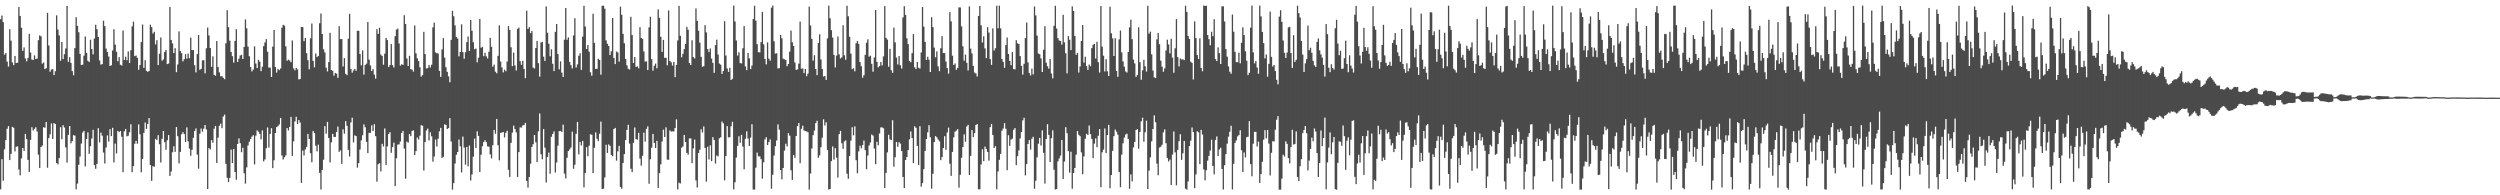 <?xml version="1.0" encoding="UTF-8"?>
<svg xmlns="http://www.w3.org/2000/svg" width="1920" height="150">
  <path d="M0 14.736h1v130.732H0zM1 11.948h1v110.303H1zM2 16.995h1v121.793H2zM3 42.001h1v72.685H3zM4 40.746h1v66.851H4zM5 47.318h1v51.616H5zM6 51.078h1v45.790H6zM7 22.425h1v100.553H7zM8 31.227h1v86.956H8zM9 47.939h1v49.484H9zM10 49.998h1v48.086H10zM11 42.942h1v73.343H11zM12 48.322h1v64.398H12zM13 48.182h1v64.212H13zM14 5.348h1v124.818H14zM15 12.236h1v122.414H15zM16 21.297h1v100.376H16zM17 39.062h1v74.598H17zM18 36.393h1v79.525H18zM19 44.845h1v58.038H19zM20 47.098h1v59.726H20zM21 44.481h1v78.280H21zM22 26.035h1v106.017H22zM23 40.325h1v67.114H23zM24 45.719h1v51.997H24zM25 46.058h1v54.135H25zM26 42.545h1v56.447H26zM27 45.287h1v52.430H27zM28 44.953h1v56.029H28zM29 30.885h1v87.904H29zM30 27.199h1v101.861H30zM31 27.844h1v85.115H31zM32 48.865h1v62.924H32zM33 47.990h1v49.761H33zM34 53.057h1v45.032H34zM35 52.377h1v41.307H35zM36 9.896h1v118.919H36zM37 34.916h1v71.190H37zM38 55.067h1v48.110H38zM39 53.382h1v41.409H39zM40 53.090h1v53.589H40zM41 57.666h1v36.887H41zM42 54.680h1v40.617H42zM43 11.800h1v113.424H43zM44 22.714h1v103.530H44zM45 27.191h1v94.251H45zM46 46.626h1v51.073H46zM47 32.258h1v74.721H47zM48 45.374h1v50.782H48zM49 41.627h1v56.322H49zM50 37.199h1v75.959H50zM51 4.633h1v120.224H51zM52 47.446h1v56.151H52zM53 44.003h1v52.821H53zM54 48.291h1v61.812H54zM55 54.617h1v53.735H55zM56 57.786h1v46.029H56zM57 36.976h1v67.157H57zM58 13.191h1v132.213H58zM59 19.871h1v121.114H59zM60 24.795h1v101.780H60zM61 41.439h1v78.754H61zM62 49.920h1v60.300H62zM63 49.683h1v52.094H63zM64 42.755h1v57.739H64zM65 27.987h1v99.830H65zM66 40.582h1v66.145H66zM67 46.625h1v55.047H67zM68 47.583h1v70.583H68zM69 30.514h1v81.784H69zM70 37.635h1v68.751H70zM71 41.777h1v57.901H71zM72 29.588h1v97.231H72zM73 18.979h1v110.671H73zM74 22.429h1v103.458H74zM75 28.429h1v70.043H75zM76 46.410h1v62.953H76zM77 49.613h1v52.277H77zM78 49.262h1v54.926H78zM79 15.860h1v101.265H79zM80 20.002h1v105.582H80zM81 37.333h1v75.910H81zM82 39.986h1v63.988H82zM83 43.393h1v65.334H83zM84 50.673h1v48.529H84zM85 50.075h1v54.442H85zM86 38.778h1v59.389H86zM87 22.458h1v102.283H87zM88 34.303h1v75.977H88zM89 39.711h1v78.163H89zM90 47.068h1v53.496H90zM91 43.879h1v57.604H91zM92 49.698h1v50.922H92zM93 50.355h1v54.664H93zM94 23.464h1v108.782H94zM95 46.037h1v54.804H95zM96 43.524h1v55.492H96zM97 46.237h1v58.462H97zM98 39.450h1v64.812H98zM99 48.409h1v53.132H99zM100 38.601h1v56.851H100zM101 20.289h1v111.972H101zM102 16.660h1v110.884H102zM103 43.106h1v67.288H103zM104 42.668h1v65.508H104zM105 44.420h1v65.957H105zM106 53.550h1v41.982H106zM107 49.897h1v53.259H107zM108 32.309h1v99.993H108zM109 18.859h1v103.178H109zM110 52.097h1v49.933H110zM111 46.250h1v47.844H111zM112 54.399h1v44.576H112zM113 55.198h1v39.945H113zM114 54.475h1v36.192H114zM115 18.922h1v107.838H115zM116 20.839h1v118.049H116zM117 25.765h1v101.891H117zM118 24.400h1v103.659H118zM119 34.095h1v72.523H119zM120 30.879h1v76.622H120zM121 49.971h1v53.831H121zM122 41.265h1v69.518H122zM123 28.796h1v96.053H123zM124 46.610h1v59.979H124zM125 45.621h1v55.006H125zM126 39.896h1v69.319H126zM127 38.425h1v76.637H127zM128 49.225h1v58.477H128zM129 48.796h1v54.925H129zM130 5.255h1v129.885H130zM131 30.646h1v101.067H131zM132 33.335h1v83.580H132zM133 40.731h1v71.643H133zM134 37.031h1v79.598H134zM135 55.472h1v42.103H135zM136 49.513h1v55.101H136zM137 24.122h1v101.347H137zM138 39.178h1v77.446H138zM139 40.871h1v62.221H139zM140 47.134h1v54.372H140zM141 45.403h1v57.582H141zM142 41.601h1v67.386H142zM143 44.992h1v52.861H143zM144 41.127h1v67.413H144zM145 44.674h1v69.448H145zM146 28.872h1v90.734H146zM147 38.445h1v76.599H147zM148 38.512h1v67.298H148zM149 50.098h1v50.594H149zM150 55.592h1v43.092H150zM151 41.546h1v77.262H151zM152 26.886h1v102.694H152zM153 53.617h1v49.067H153zM154 52.865h1v45.861H154zM155 46.357h1v54.838H155zM156 46.234h1v52.592H156zM157 56.325h1v39.651H157zM158 37.090h1v62.329H158zM159 21.147h1v124.030H159zM160 27.259h1v86.516H160zM161 36.847h1v77.910H161zM162 51.300h1v56.308H162zM163 43.307h1v66.369H163zM164 57.478h1v41.365H164zM165 58.128h1v38.591H165zM166 31.469h1v93.671H166zM167 51.575h1v54.162H167zM168 55.588h1v41.011H168zM169 58.631h1v36.337H169zM170 58.470h1v39.965H170zM171 59.745h1v29.756H171zM172 60.819h1v27.212H172zM173 33.235h1v92.630H173zM174 7.847h1v128.710H174zM175 20.836h1v118.969H175zM176 31.250h1v105.343H176zM177 39.948h1v74.937H177zM178 43.159h1v82.049H178zM179 48.072h1v66.394H179zM180 31.426h1v100.684H180zM181 22.432h1v115.592H181zM182 47.570h1v63.018H182zM183 45.075h1v61.200H183zM184 42.617h1v67.352H184zM185 42.024h1v74.858H185zM186 45.302h1v68.155H186zM187 36.060h1v97.004H187zM188 14.974h1v126.031H188zM189 21.763h1v106.787H189zM190 35.800h1v75.908H190zM191 43.190h1v65.667H191zM192 51.486h1v55.277H192zM193 54.823h1v50.154H193zM194 53.412h1v50.422H194zM195 35.595h1v90.667H195zM196 48.788h1v55.378H196zM197 52.223h1v47.920H197zM198 45.926h1v55.172H198zM199 47.372h1v55.417H199zM200 54.611h1v52.416H200zM201 51.268h1v48.941H201zM202 35.427h1v88.534H202zM203 32.592h1v89.846H203zM204 30.034h1v83.814H204zM205 39.750h1v58.132H205zM206 51.854h1v61.500H206zM207 51.954h1v50.899H207zM208 59.070h1v39.405H208zM209 35.807h1v93.305H209zM210 23.060h1v100.008H210zM211 51.497h1v50.688H211zM212 55.722h1v41.940H212zM213 52.932h1v43.993H213zM214 53.871h1v41.715H214zM215 52.572h1v38.007H215zM216 21.299h1v98.113H216zM217 19.066h1v103.443H217zM218 19.738h1v101.045H218zM219 35.585h1v83.720H219zM220 46.669h1v51.698H220zM221 45.846h1v54.372H221zM222 46.464h1v51.043H222zM223 47.744h1v42.074H223zM224 31.065h1v88.669H224zM225 52.529h1v56.042H225zM226 54.028h1v39.254H226zM227 52.212h1v37.499H227zM228 53.319h1v41.930H228zM229 61.003h1v31.210H229zM230 60.718h1v33.380H230zM231 20.706h1v119.788H231zM232 20.769h1v94.849H232zM233 31.654h1v87.726H233zM234 29.184h1v85.580H234zM235 40.841h1v71.944H235zM236 46.214h1v56.662H236zM237 53.206h1v53.556H237zM238 29.515h1v88.149H238zM239 18.063h1v106.581H239zM240 46.724h1v53.855H240zM241 51.706h1v50.506H241zM242 41.128h1v70.802H242zM243 43.815h1v72.469H243zM244 42.975h1v68.128H244zM245 17.882h1v114.875H245zM246 10.353h1v135.215H246zM247 26.095h1v104.401H247zM248 37.813h1v84.866H248zM249 40.303h1v56.573H249zM250 51.981h1v50.659H250zM251 54.828h1v38.819H251zM252 47.701h1v58.269H252zM253 25.188h1v99.541H253zM254 53.811h1v55.573H254zM255 54.323h1v48.494H255zM256 58.137h1v47.043H256zM257 55.999h1v49.156H257zM258 56.555h1v44.775H258zM259 59.771h1v37.400H259zM260 20.094h1v96.514H260zM261 30.064h1v85.369H261zM262 29.987h1v95.868H262zM263 51.034h1v48.302H263zM264 44.654h1v58.001H264zM265 56.690h1v36.354H265zM266 57.685h1v38.950H266zM267 29.673h1v85.429H267zM268 10.621h1v109.574H268zM269 53.064h1v40.937H269zM270 55.825h1v34.601H270zM271 54.127h1v55.293H271zM272 52.912h1v51.090H272zM273 54.384h1v50.135H273zM274 23.605h1v105.088H274zM275 23.659h1v101.592H275zM276 41.472h1v73.349H276zM277 50.196h1v57.619H277zM278 38.730h1v65.170H278zM279 57.302h1v38.224H279zM280 49.855h1v47.877H280zM281 48.822h1v60.157H281zM282 16.875h1v100.675H282zM283 45.777h1v56.218H283zM284 50.231h1v51.787H284zM285 54.503h1v41.782H285zM286 53.039h1v47.569H286zM287 57.346h1v38.054H287zM288 60.393h1v44.201H288zM289 22.410h1v117.111H289zM290 26.002h1v100.133H290zM291 21.331h1v104.022H291zM292 41.869h1v89.841H292zM293 42.939h1v67.540H293zM294 49.695h1v62.811H294zM295 41.236h1v57.429H295zM296 29.124h1v97.643H296zM297 30.817h1v81.621H297zM298 51.482h1v51.360H298zM299 49.995h1v51.535H299zM300 33.830h1v83.503H300zM301 49.999h1v62.987H301zM302 51.826h1v57.712H302zM303 27.794h1v115.147H303zM304 22.684h1v98.926H304zM305 21.990h1v89.136H305zM306 33.379h1v77.493H306zM307 50.394h1v58.301H307zM308 49.284h1v52.851H308zM309 49.868h1v50.663H309zM310 11.703h1v102.411H310zM311 18.405h1v118.879H311zM312 44.912h1v63.818H312zM313 50.709h1v58.859H313zM314 42.849h1v60.010H314zM315 53.119h1v51.476H315zM316 53.500h1v47.060H316zM317 54.973h1v45.143H317zM318 19.538h1v99.565H318zM319 40.970h1v75.124H319zM320 44.809h1v60.840H320zM321 46.951h1v60.191H321zM322 51.638h1v52.569H322zM323 58.817h1v37.333H323zM324 57.714h1v38.873H324zM325 24.417h1v106.540H325zM326 41.500h1v67.614H326zM327 52.574h1v47.607H327zM328 52.348h1v46.400H328zM329 49.939h1v57.932H329zM330 51.805h1v49.789H330zM331 49.724h1v54.996H331zM332 20.992h1v103.183H332zM333 17.415h1v102.786H333zM334 40.201h1v66.990H334zM335 40.855h1v71.659H335zM336 41.126h1v65.400H336zM337 54.430h1v46.448H337zM338 59.051h1v39.139H338zM339 37.916h1v83.365H339zM340 29.301h1v91.060H340zM341 44.262h1v51.236H341zM342 51.682h1v44.251H342zM343 55.181h1v43.963H343zM344 58.618h1v39.716H344zM345 63.201h1v27.545H345zM346 30.593h1v78.111H346zM347 8.310h1v137.289H347zM348 12.474h1v128.178H348zM349 19.518h1v106.088H349zM350 28.479h1v90.365H350zM351 29.599h1v87.117H351zM352 43.309h1v63.831H352zM353 39.945h1v72.462H353zM354 18.701h1v113.760H354zM355 40.035h1v64.887H355zM356 45.104h1v68.278H356zM357 40.149h1v86.291H357zM358 32.362h1v80.559H358zM359 28.009h1v99.765H359zM360 39.113h1v72.669H360zM361 15.339h1v123.235H361zM362 23.607h1v110.361H362zM363 32.399h1v87.954H363zM364 37.798h1v68.674H364zM365 37.271h1v76.449H365zM366 47.884h1v52.989H366zM367 44.360h1v60.016H367zM368 14.605h1v117.502H368zM369 36.643h1v82.204H369zM370 36.005h1v76.257H370zM371 43.157h1v65.997H371zM372 40.547h1v67.127H372zM373 43.250h1v65.964H373zM374 44.921h1v67.524H374zM375 39.717h1v72.995H375zM376 29.026h1v89.490H376zM377 35.950h1v85.715H377zM378 51.191h1v60.307H378zM379 49.589h1v50.222H379zM380 55.055h1v47.643H380zM381 56.264h1v35.073H381zM382 42.874h1v68.678H382zM383 19.470h1v103.727H383zM384 47.208h1v54.861H384zM385 51.780h1v49.957H385zM386 55.606h1v45.755H386zM387 53.494h1v52.029H387zM388 54.718h1v47.226H388zM389 47.282h1v53.178H389zM390 20.085h1v110.299H390zM391 22.980h1v113.051H391zM392 36.289h1v73.439H392zM393 50.778h1v51.055H393zM394 40.330h1v56.190H394zM395 50.201h1v48.918H395zM396 54.129h1v47.567H396zM397 22.206h1v113.796H397zM398 21.139h1v95.655H398zM399 46.986h1v50.799H399zM400 49.754h1v48.223H400zM401 46.710h1v49.577H401zM402 52.879h1v43.216H402zM403 60.053h1v34.384H403zM404 8.258h1v130.716H404zM405 22.212h1v121.930H405zM406 20.863h1v115.002H406zM407 25.441h1v100.284H407zM408 23.731h1v89.064H408zM409 51.914h1v58.832H409zM410 52.560h1v51.104H410zM411 36.905h1v72.412H411zM412 31.432h1v93.107H412zM413 48.554h1v52.311H413zM414 58.839h1v28.325H414zM415 32.590h1v85.896H415zM416 32.179h1v90.157H416zM417 43.520h1v55.613H417zM418 46.820h1v66.614H418zM419 4.908h1v135.201H419zM420 25.156h1v95.434H420zM421 33.605h1v83.571H421zM422 43.261h1v90.165H422zM423 37.855h1v67.228H423zM424 48.972h1v53.900H424zM425 54.596h1v46.294H425zM426 24.460h1v108.034H426zM427 18.440h1v106.308H427zM428 41.530h1v70.351H428zM429 53.256h1v47.444H429zM430 47.126h1v53.402H430zM431 55.763h1v45.554H431zM432 59.073h1v36.648H432zM433 30.452h1v102.868H433zM434 6.129h1v130.900H434zM435 30.503h1v90.701H435zM436 28.724h1v87.320H436zM437 47.504h1v67.301H437zM438 50.063h1v63.265H438zM439 52.542h1v48.583H439zM440 27.185h1v102.435H440zM441 14.034h1v112.494H441zM442 51.802h1v50.970H442zM443 49.477h1v44.166H443zM444 42.868h1v75.710H444zM445 40.889h1v68.092H445zM446 53.653h1v58.082H446zM447 28.173h1v80.033H447zM448 4.439h1v139.481H448zM449 20.370h1v112.561H449zM450 37.660h1v75.388H450zM451 34.616h1v85.407H451zM452 39.686h1v72.169H452zM453 55.504h1v47.601H453zM454 58.176h1v45.372H454zM455 10.558h1v122.308H455zM456 32.920h1v80.571H456zM457 52.946h1v48.724H457zM458 52.843h1v53.697H458zM459 45.132h1v63.246H459zM460 45.956h1v56.743H460zM461 57.367h1v36.031H461zM462 4.459h1v140.766H462zM463 4.368h1v140.518H463zM464 6.639h1v129.644H464zM465 30.972h1v80.190H465zM466 33.640h1v83.826H466zM467 35.282h1v75.635H467zM468 42.242h1v69.715H468zM469 39.365h1v79.655H469zM470 13.787h1v106.238H470zM471 44.479h1v54.592H471zM472 49.202h1v49.070H472zM473 39.603h1v83.796H473zM474 40.259h1v76.026H474zM475 47.349h1v64.682H475zM476 5.067h1v138.482H476zM477 11.304h1v133.648H477zM478 25.997h1v99.174H478zM479 33.247h1v85.130H479zM480 45.276h1v62.349H480zM481 50.166h1v49.565H481zM482 52.800h1v43.039H482zM483 53.418h1v56.870H483zM484 12.923h1v116.657H484zM485 26.921h1v105.288H485zM486 48.353h1v61.338H486zM487 43.807h1v54.080H487zM488 51.358h1v55.421H488zM489 50.963h1v56.351H489zM490 52.504h1v49.534H490zM491 20.872h1v100.954H491zM492 29.138h1v98.088H492zM493 29.774h1v89.869H493zM494 39.542h1v62.274H494zM495 47.361h1v61.396H495zM496 47.097h1v51.893H496zM497 53.830h1v43.179H497zM498 21.065h1v120.032H498zM499 12.874h1v109.449H499zM500 45.426h1v68.027H500zM501 54.297h1v48.570H501zM502 50.477h1v59.282H502zM503 48.823h1v64.863H503zM504 52.426h1v55.746H504zM505 7.240h1v137.242H505zM506 13.701h1v119.294H506zM507 28.266h1v97.935H507zM508 39.809h1v68.830H508zM509 30.633h1v68.974H509zM510 44.403h1v60.792H510zM511 44.377h1v53.392H511zM512 50.105h1v72.449H512zM513 8.058h1v114.647H513zM514 46.851h1v53.346H514zM515 47.911h1v53.181H515zM516 50.383h1v50.474H516zM517 47.506h1v53.455H517zM518 59.250h1v39.110H518zM519 49.870h1v41.769H519zM520 31.052h1v114.400H520zM521 4.487h1v135.824H521zM522 27.496h1v113.431H522zM523 43.959h1v69.495H523zM524 41.366h1v71.101H524zM525 37.716h1v65.939H525zM526 33.788h1v75.247H526zM527 20.601h1v96.814H527zM528 22.866h1v95.898H528zM529 48.378h1v57.934H529zM530 49.919h1v56.394H530zM531 30.928h1v94.391H531zM532 43.827h1v70.163H532zM533 44.898h1v62.300H533zM534 6.514h1v132.106H534zM535 16.047h1v127.956H535zM536 23.606h1v93.964H536zM537 32.762h1v82.222H537zM538 43.602h1v55.685H538zM539 51.227h1v50.547H539zM540 50.850h1v46.262H540zM541 19.315h1v94.297H541zM542 24.881h1v114.657H542zM543 37.668h1v75.010H543zM544 40.061h1v82.429H544zM545 37.219h1v74.378H545zM546 44.983h1v78.759H546zM547 48.272h1v57.071H547zM548 55.959h1v51.529H548zM549 34.640h1v91.014H549zM550 30.434h1v88.975H550zM551 41.820h1v78.280H551zM552 48.816h1v57.423H552zM553 49.654h1v55.754H553zM554 56.756h1v36.580H554zM555 54.533h1v40.183H555zM556 16.266h1v122.235H556zM557 42.641h1v77.165H557zM558 52.591h1v44.226H558zM559 55.217h1v50.292H559zM560 52.074h1v53.271H560zM561 61.427h1v35.594H561zM562 60.534h1v33.029H562zM563 4.286h1v141.120H563zM564 16.489h1v123.534H564zM565 31.068h1v89.974H565zM566 42.631h1v69.392H566zM567 40.125h1v64.548H567zM568 48.417h1v61.238H568zM569 48.735h1v54.846H569zM570 37.063h1v75.471H570zM571 20.009h1v109.968H571zM572 50.984h1v55.580H572zM573 53.931h1v46.955H573zM574 40.686h1v65.730H574zM575 44.801h1v67.280H575zM576 53.110h1v52.577H576zM577 50.325h1v45.044H577zM578 14.653h1v130.889H578zM579 4.410h1v141.188H579zM580 15.854h1v112.898H580zM581 33.932h1v83.290H581zM582 40.068h1v80.015H582zM583 40.240h1v79.898H583zM584 32.361h1v89.920H584zM585 9.113h1v128.085H585zM586 34.058h1v90.613H586zM587 45.286h1v61.764H587zM588 49.462h1v55.902H588zM589 32.544h1v78.870H589zM590 45.063h1v64.120H590zM591 46.589h1v60.530H591zM592 5.942h1v138.987H592zM593 4.289h1v129.934H593zM594 31.721h1v87.767H594zM595 41.161h1v71.098H595zM596 40.922h1v66.952H596zM597 52.566h1v42.981H597zM598 52.343h1v47.218H598zM599 26.851h1v103.736H599zM600 29.480h1v108.233H600zM601 45.049h1v83.988H601zM602 45.581h1v70.071H602zM603 46.140h1v64.259H603zM604 50.846h1v61.595H604zM605 49.176h1v53.138H605zM606 39.608h1v64.593H606zM607 23.461h1v107.355H607zM608 32.500h1v105.650H608zM609 35.330h1v83.665H609zM610 48.032h1v73.228H610zM611 53.726h1v50.709H611zM612 53.224h1v43.635H612zM613 48.863h1v45.580H613zM614 16.547h1v108.771H614zM615 52.765h1v46.147H615zM616 52.576h1v43.989H616zM617 56.151h1v44.022H617zM618 53.015h1v47.673H618zM619 58.528h1v42.385H619zM620 56.535h1v45.033H620zM621 5.058h1v140.562H621zM622 19.547h1v113.708H622zM623 29.930h1v84.085H623zM624 46.522h1v57.308H624zM625 42.402h1v57.916H625zM626 52.996h1v41.567H626zM627 57.701h1v35.076H627zM628 33.073h1v88.080H628zM629 26.343h1v92.948H629zM630 45.666h1v67.391H630zM631 53.043h1v52.746H631zM632 58.787h1v32.876H632zM633 58.345h1v37.988H633zM634 61.360h1v32.549H634zM635 29.487h1v85.640H635zM636 4.339h1v141.199H636zM637 14.017h1v131.186H637zM638 23.186h1v100.561H638zM639 28.847h1v83.625H639zM640 42.120h1v80.461H640zM641 51.741h1v62.097H641zM642 42.678h1v78.386H642zM643 28.067h1v108.315H643zM644 41.778h1v61.252H644zM645 44.916h1v55.588H645zM646 43.989h1v66.055H646zM647 19.428h1v94.868H647zM648 42.428h1v66.133H648zM649 45.888h1v61.943H649zM650 4.403h1v129.043H650zM651 12.551h1v124.768H651zM652 28.267h1v91.468H652zM653 41.202h1v66.854H653zM654 53.070h1v44.670H654zM655 52.404h1v51.532H655zM656 54.767h1v42.326H656zM657 33.170h1v89.840H657zM658 31.412h1v101.667H658zM659 33.660h1v82.566H659zM660 47.661h1v64.264H660zM661 50.828h1v63.135H661zM662 59.627h1v51.862H662zM663 57.761h1v50.211H663zM664 42.154h1v73.097H664zM665 32.838h1v97.114H665zM666 30.222h1v89.207H666zM667 43.538h1v68.242H667zM668 42.755h1v66.671H668zM669 49.010h1v54.298H669zM670 55.074h1v49.053H670zM671 44.111h1v70.015H671zM672 7.703h1v118.425H672zM673 47.483h1v61.397H673zM674 51.724h1v59.889H674zM675 50.722h1v51.767H675zM676 47.569h1v50.271H676zM677 50.241h1v47.596H677zM678 43.327h1v55.216H678zM679 4.714h1v139.646H679zM680 29.148h1v103.630H680zM681 30.423h1v86.626H681zM682 51.249h1v52.287H682zM683 37.554h1v69.487H683zM684 53.932h1v53.617H684zM685 55.925h1v36.453H685zM686 21.210h1v106.768H686zM687 32.507h1v88.251H687zM688 44.161h1v64.820H688zM689 49.489h1v63.225H689zM690 43.008h1v66.206H690zM691 50.135h1v60.212H691zM692 52.653h1v63.389H692zM693 13.357h1v122.549H693zM694 4.753h1v139.608H694zM695 11.427h1v111.429H695zM696 29.392h1v91.172H696zM697 33.884h1v81.431H697zM698 46.787h1v60.197H698zM699 47.816h1v53.153H699zM700 40.823h1v65.201H700zM701 26.155h1v99.134H701zM702 51.710h1v45.335H702zM703 52.967h1v45.189H703zM704 47.566h1v64.442H704zM705 52.014h1v74.727H705zM706 52.622h1v44.298H706zM707 40.275h1v103.083H707zM708 5.337h1v135.284H708zM709 20.459h1v109.366H709zM710 32.206h1v83.730H710zM711 46.036h1v60.721H711zM712 43.554h1v58.061H712zM713 45.901h1v50.207H713zM714 55.305h1v50.123H714zM715 13.195h1v131.679H715zM716 20.766h1v112.712H716zM717 36.565h1v72.546H717zM718 43.970h1v60.585H718zM719 39.412h1v66.055H719zM720 51.014h1v56.162H720zM721 54.608h1v53.922H721zM722 37.058h1v85.967H722zM723 27.759h1v92.909H723zM724 40.696h1v73.036H724zM725 40.781h1v63.802H725zM726 47.270h1v67.793H726zM727 52.343h1v49.450H727zM728 56.539h1v41.477H728zM729 9.305h1v116.452H729zM730 16.389h1v118.673H730zM731 42.747h1v73.941H731zM732 49.929h1v55.562H732zM733 48.745h1v52.398H733zM734 53.535h1v46.771H734zM735 52.128h1v47.062H735zM736 5.644h1v138.510H736zM737 5.735h1v128.496H737zM738 20.279h1v100.837H738zM739 35.533h1v77.419H739zM740 46.602h1v56.640H740zM741 41.951h1v66.893H741zM742 48.236h1v48.965H742zM743 54.112h1v41.799H743zM744 4.911h1v129.501H744zM745 37.313h1v82.382H745zM746 40.993h1v58.892H746zM747 50.618h1v54.706H747zM748 55.732h1v46.544H748zM749 56.438h1v39.543H749zM750 58.763h1v36.503H750zM751 12.229h1v133.203H751zM752 4.623h1v140.745H752zM753 19.418h1v106.857H753zM754 32.591h1v82.043H754zM755 27.849h1v95.882H755zM756 37.158h1v75.411H756zM757 44.658h1v69.724H757zM758 20.833h1v95.886H758zM759 25.048h1v98.291H759zM760 45.413h1v52.219H760zM761 49.820h1v45.382H761zM762 21.770h1v81.915H762zM763 38.800h1v74.890H763zM764 37.043h1v75.233H764zM765 4.395h1v140.967H765zM766 21.701h1v110.015H766zM767 4.310h1v118.405H767zM768 21.762h1v96.399H768zM769 45.320h1v55.072H769zM770 47.495h1v51.199H770zM771 52.063h1v42.510H771zM772 34.605h1v64.276H772zM773 28.809h1v101.902H773zM774 41.424h1v62.410H774zM775 46.819h1v65.220H775zM776 50.060h1v57.114H776zM777 39.978h1v66.518H777zM778 53.039h1v46.624H778zM779 53.297h1v45.076H779zM780 30.866h1v95.965H780zM781 33.285h1v86.682H781zM782 33.842h1v81.684H782zM783 43.060h1v63.303H783zM784 50.591h1v50.807H784zM785 57.292h1v35.177H785zM786 49.008h1v41.469H786zM787 29.250h1v105.438H787zM788 17.306h1v108.725H788zM789 47.908h1v62.611H789zM790 56.034h1v51.535H790zM791 57.959h1v56.919H791zM792 52.696h1v53.831H792zM793 57.163h1v47.890H793zM794 4.966h1v140.045H794zM795 11.883h1v126.933H795zM796 27.344h1v93.556H796zM797 41.078h1v69.267H797zM798 41.640h1v64.309H798zM799 44.840h1v66.904H799zM800 55.299h1v44.813H800zM801 38.203h1v79.162H801zM802 20.073h1v120.940H802zM803 48.108h1v58.697H803zM804 50.899h1v44.494H804zM805 52.748h1v50.856H805zM806 45.344h1v79.115H806zM807 56.448h1v49.738H807zM808 60.136h1v39.967H808zM809 19.804h1v110.555H809zM810 4.467h1v141.095H810zM811 21.910h1v123.270H811zM812 29.310h1v94.666H812zM813 31.124h1v90.558H813zM814 31.457h1v88.053H814zM815 34.242h1v73.286H815zM816 11.383h1v126.166H816zM817 32.536h1v91.540H817zM818 40.914h1v56.713H818zM819 56.315h1v45.974H819zM820 27.770h1v88.310H820zM821 30.538h1v102.091H821zM822 38.427h1v78.123H822zM823 4.845h1v140.103H823zM824 8.432h1v124.424H824zM825 27.636h1v101.385H825zM826 42.110h1v76.682H826zM827 40.714h1v59.953H827zM828 55.683h1v47.815H828zM829 51.061h1v53.546H829zM830 31.482h1v85.562H830zM831 19.199h1v114.576H831zM832 48.067h1v72.072H832zM833 43.569h1v62.966H833zM834 50.760h1v51.974H834zM835 53.694h1v49.941H835zM836 49.557h1v46.843H836zM837 50.904h1v52.186H837zM838 36.941h1v69.709H838zM839 34.363h1v87.156H839zM840 33.813h1v76.474H840zM841 44.932h1v61.348H841zM842 32.072h1v80.954H842zM843 47.772h1v56.492H843zM844 55.692h1v43.378H844zM845 4.675h1v139.095H845zM846 35.830h1v81.131H846zM847 42.755h1v72.119H847zM848 54.814h1v43.900H848zM849 45.454h1v72.176H849zM850 54.769h1v48.919H850zM851 58.380h1v37.522H851zM852 5.139h1v139.433H852zM853 25.523h1v108.946H853zM854 29.451h1v86.391H854zM855 42.995h1v61.539H855zM856 29.353h1v70.132H856zM857 54.414h1v46.702H857zM858 58.965h1v44.481H858zM859 30.235h1v101.897H859zM860 23.430h1v120.322H860zM861 40.258h1v78.527H861zM862 47.133h1v62.962H862zM863 51.140h1v54.519H863zM864 54.876h1v48.457H864zM865 55.681h1v46.978H865zM866 39.861h1v66.947H866zM867 21.018h1v123.988H867zM868 15.101h1v118.819H868zM869 30.087h1v109.157H869zM870 45.772h1v67.448H870zM871 48.675h1v60.338H871zM872 59.023h1v40.781H872zM873 57.620h1v41.445H873zM874 20.964h1v93.274H874zM875 47.782h1v53.619H875zM876 61.251h1v31.955H876zM877 54.016h1v36.407H877zM878 45.928h1v62.885H878zM879 50.904h1v50.702H879zM880 54.934h1v37.727H880zM881 4.476h1v140.660H881zM882 25.920h1v105.081H882zM883 24.300h1v96.551H883zM884 41.747h1v66.851H884zM885 54.144h1v44.931H885zM886 59.448h1v29.158H886zM887 59.954h1v33.894H887zM888 30.249h1v95.376H888zM889 25.271h1v109.314H889zM890 33.950h1v79.381H890zM891 46.525h1v66.171H891zM892 51.245h1v59.915H892zM893 55.090h1v46.617H893zM894 52.557h1v46.840H894zM895 38.775h1v71.231H895zM896 30.469h1v90.843H896zM897 34.173h1v89.850H897zM898 41.001h1v81.531H898zM899 29.778h1v112.352H899zM900 44.236h1v74.491H900zM901 55.859h1v45.083H901zM902 37.106h1v79.887H902zM903 14.708h1v127.637H903zM904 43.812h1v71.263H904zM905 50.998h1v57.453H905zM906 44.969h1v58.164H906zM907 45.673h1v77.126H907zM908 45.555h1v72.136H908zM909 46.170h1v62.066H909zM910 4.374h1v140.597H910zM911 9.110h1v136.554H911zM912 27.642h1v111.700H912zM913 29.961h1v82.217H913zM914 47.381h1v60.631H914zM915 48.287h1v49.618H915zM916 61.052h1v40.444H916zM917 16.423h1v128.096H917zM918 29.281h1v104.663H918zM919 42.283h1v58.510H919zM920 45.375h1v56.271H920zM921 29.434h1v96.643H921zM922 52.186h1v47.541H922zM923 54.726h1v48.598H923zM924 4.325h1v125.816H924zM925 4.495h1v134.059H925zM926 4.472h1v126.246H926zM927 26.918h1v96.458H927zM928 30.110h1v89.589H928zM929 34.748h1v80.866H929zM930 24.364h1v82.927H930zM931 27.750h1v99.710H931zM932 14.761h1v119.174H932zM933 45.424h1v62.035H933zM934 46.886h1v57.941H934zM935 36.333h1v83.485H935zM936 40.799h1v73.977H936zM937 49.128h1v64.343H937zM938 4.861h1v124.922H938zM939 4.851h1v140.727H939zM940 16.509h1v110.348H940zM941 37.689h1v80.708H941zM942 43.521h1v66.837H942zM943 50.994h1v53.982H943zM944 55.046h1v46.102H944zM945 56.593h1v39.969H945zM946 11.135h1v134.394H946zM947 24.360h1v101.443H947zM948 39.776h1v70.006H948zM949 47.674h1v60.149H949zM950 47.828h1v56.971H950zM951 40.445h1v63.311H951zM952 48.661h1v51.315H952zM953 32.882h1v82.523H953zM954 20.972h1v111.184H954zM955 26.911h1v90.167H955zM956 39.358h1v81.541H956zM957 46.597h1v58.827H957zM958 57.688h1v47.335H958zM959 55.848h1v37.250H959zM960 21.241h1v104.850H960zM961 4.305h1v131.138H961zM962 40.174h1v70.194H962zM963 48.668h1v52.548H963zM964 46.946h1v54.340H964zM965 51.848h1v60.643H965zM966 56.646h1v52.088H966zM967 4.303h1v136.217H967zM968 12.583h1v121.088H968zM969 24.518h1v99.724H969zM970 33.103h1v74.159H970zM971 44.835h1v55.098H971zM972 41.865h1v64.423H972zM973 58.930h1v40.914H973zM974 49.071h1v61.234H974zM975 8.918h1v125.856H975zM976 43.687h1v73.678H976zM977 51.055h1v57.456H977zM978 49.971h1v58.672H978zM979 54.596h1v45.014H979zM980 61.298h1v30.648H980zM981 64.750h1v24.419H981zM982 12.736h1v132.954H982zM983 7.825h1v137.834H983zM984 16.735h1v120.501H984zM985 31.052h1v87.765H985zM986 40.554h1v79.683H986zM987 44.515h1v64.020H987zM988 40.344h1v70.123H988zM989 21.022h1v100.402H989zM990 20.639h1v104.832H990zM991 40.748h1v72.127H991zM992 52.179h1v47.525H992zM993 27.016h1v84.050H993zM994 47.506h1v63.032H994zM995 45.934h1v54.958H995zM996 4.345h1v131.518H996zM997 10.080h1v129.020H997zM998 13.454h1v114.217H998zM999 31.459h1v90.795H999zM1000 41.857h1v60.451H1000zM1001 55.305h1v44.516H1001zM1002 48.615h1v48.143H1002zM1003 45.396h1v56.936H1003zM1004 19.642h1v111.212H1004zM1005 38.568h1v84.762H1005zM1006 36.642h1v77.732H1006zM1007 40.548h1v65.142H1007zM1008 46.762h1v61.723H1008zM1009 50.194h1v48.452H1009zM1010 51.388h1v49.683H1010zM1011 32.157h1v85.359H1011zM1012 29.542h1v106.383H1012zM1013 38.645h1v86.552H1013zM1014 41.754h1v58.465H1014zM1015 44.216h1v68.057H1015zM1016 49.815h1v56.183H1016zM1017 58.815h1v31.497H1017zM1018 18.473h1v126.948H1018zM1019 26.189h1v98.552H1019zM1020 52.045h1v61.321H1020zM1021 55.410h1v46.310H1021zM1022 49.345h1v69.107H1022zM1023 52.196h1v57.127H1023zM1024 53.471h1v51.723H1024zM1025 21.719h1v123.580H1025zM1026 15.229h1v130.481H1026zM1027 33.465h1v91.541H1027zM1028 42.401h1v66.184H1028zM1029 38.987h1v69.885H1029zM1030 52.878h1v59.045H1030zM1031 52.607h1v43.757H1031zM1032 44.682h1v59.913H1032zM1033 31.226h1v99.243H1033zM1034 49.165h1v58.933H1034zM1035 55.433h1v50.031H1035zM1036 42.424h1v76.807H1036zM1037 50.389h1v56.876H1037zM1038 52.641h1v40.258H1038zM1039 55.728h1v36.635H1039zM1040 11.280h1v124.516H1040zM1041 4.525h1v136.881H1041zM1042 16.651h1v108.910H1042zM1043 35.501h1v83.355H1043zM1044 42.579h1v82.300H1044zM1045 48.794h1v61.272H1045zM1046 39.748h1v64.743H1046zM1047 21.338h1v112.960H1047zM1048 36.082h1v81.641H1048zM1049 38.966h1v65.573H1049zM1050 36.295h1v63.964H1050zM1051 41.307h1v76.382H1051zM1052 46.494h1v65.940H1052zM1053 52.041h1v50.526H1053zM1054 4.767h1v140.624H1054zM1055 20.171h1v117.879H1055zM1056 22.822h1v116.069H1056zM1057 40.701h1v81.208H1057zM1058 46.435h1v50.148H1058zM1059 52.797h1v50.352H1059zM1060 47.664h1v51.954H1060zM1061 34.505h1v89.235H1061zM1062 19.066h1v101.913H1062zM1063 42.540h1v80.342H1063zM1064 48.270h1v51.183H1064zM1065 50.515h1v52.021H1065zM1066 49.825h1v51.665H1066zM1067 47.440h1v59.469H1067zM1068 50.605h1v61.135H1068zM1069 33.035h1v76.940H1069zM1070 30.608h1v86.239H1070zM1071 25.372h1v88.959H1071zM1072 34.470h1v70.046H1072zM1073 40.222h1v61.435H1073zM1074 43.118h1v60.503H1074zM1075 47.526h1v45.112H1075zM1076 22.259h1v100.500H1076zM1077 49.216h1v58.816H1077zM1078 53.102h1v50.412H1078zM1079 55.930h1v38.284H1079zM1080 48.571h1v45.338H1080zM1081 54.723h1v42.322H1081zM1082 52.434h1v47.436H1082zM1083 5.906h1v138.319H1083zM1084 19.509h1v109.449H1084zM1085 23.386h1v89.331H1085zM1086 44.107h1v63.156H1086zM1087 37.499h1v73.869H1087zM1088 51.580h1v43.162H1088zM1089 57.527h1v31.111H1089zM1090 34.423h1v89.993H1090zM1091 10.433h1v107.022H1091zM1092 45.887h1v77.725H1092zM1093 52.993h1v47.566H1093zM1094 51.105h1v55.315H1094zM1095 55.841h1v40.447H1095zM1096 61.023h1v34.191H1096zM1097 23.020h1v94.180H1097zM1098 9.387h1v135.979H1098zM1099 9.511h1v136.104H1099zM1100 27.044h1v91.485H1100zM1101 24.084h1v96.487H1101zM1102 37.573h1v76.259H1102zM1103 47.446h1v60.675H1103zM1104 37.814h1v66.811H1104zM1105 22.782h1v119.775H1105zM1106 41.968h1v63.037H1106zM1107 44.782h1v62.853H1107zM1108 52.359h1v43.422H1108zM1109 25.156h1v96.070H1109zM1110 39.574h1v76.910H1110zM1111 50.941h1v58.378H1111zM1112 4.340h1v129.302H1112zM1113 19.903h1v125.033H1113zM1114 22.906h1v99.031H1114zM1115 39.837h1v66.353H1115zM1116 52.724h1v51.672H1116zM1117 53.951h1v41.336H1117zM1118 55.680h1v42.079H1118zM1119 36.924h1v103.408H1119zM1120 31.705h1v89.773H1120zM1121 33.521h1v93.126H1121zM1122 44.255h1v67.810H1122zM1123 42.133h1v71.315H1123zM1124 45.953h1v58.272H1124zM1125 52.024h1v49.597H1125zM1126 35.132h1v73.505H1126zM1127 37.525h1v81.192H1127zM1128 38.934h1v72.949H1128zM1129 36.421h1v80.163H1129zM1130 32.509h1v98.660H1130zM1131 46.808h1v66.785H1131zM1132 56.133h1v45.105H1132zM1133 49.270h1v62.285H1133zM1134 14.635h1v114.723H1134zM1135 42.419h1v65.084H1135zM1136 50.615h1v51.869H1136zM1137 50.061h1v57.911H1137zM1138 48.128h1v57.232H1138zM1139 52.405h1v59.155H1139zM1140 52.990h1v62.800H1140zM1141 5.116h1v139.361H1141zM1142 20.827h1v114.713H1142zM1143 31.039h1v87.321H1143zM1144 40.401h1v70.816H1144zM1145 32.545h1v79.867H1145zM1146 42.976h1v57.348H1146zM1147 50.240h1v51.011H1147zM1148 40.768h1v78.116H1148zM1149 26.561h1v91.552H1149zM1150 52.594h1v58.049H1150zM1151 54.162h1v47.959H1151zM1152 50.648h1v46.698H1152zM1153 55.635h1v36.328H1153zM1154 54.942h1v38.888H1154zM1155 21.459h1v117.873H1155zM1156 5.013h1v140.501H1156zM1157 4.527h1v120.959H1157zM1158 27.259h1v94.291H1158zM1159 37.544h1v88.155H1159zM1160 45.752h1v67.299H1160zM1161 46.681h1v56.999H1161zM1162 35.124h1v75.520H1162zM1163 15.504h1v104.856H1163zM1164 51.964h1v56.824H1164zM1165 48.906h1v49.896H1165zM1166 44.698h1v56.424H1166zM1167 26.513h1v94.979H1167zM1168 42.950h1v67.533H1168zM1169 44.342h1v63.006H1169zM1170 4.703h1v140.765H1170zM1171 26.563h1v105.348H1171zM1172 35.730h1v90.422H1172zM1173 44.651h1v60.399H1173zM1174 54.368h1v47.932H1174zM1175 53.783h1v41.862H1175zM1176 55.299h1v40.073H1176zM1177 8.119h1v137.397H1177zM1178 23.217h1v112.182H1178zM1179 41.601h1v67.327H1179zM1180 45.187h1v61.096H1180zM1181 38.560h1v73.490H1181zM1182 47.666h1v59.143H1182zM1183 53.741h1v54.654H1183zM1184 37.532h1v70.190H1184zM1185 18.699h1v105.044H1185zM1186 30.417h1v93.126H1186zM1187 41.536h1v74.980H1187zM1188 37.889h1v63.059H1188zM1189 49.374h1v53.099H1189zM1190 54.580h1v40.453H1190zM1191 43.147h1v79.539H1191zM1192 4.299h1v135.143H1192zM1193 36.837h1v70.157H1193zM1194 39.310h1v60.731H1194zM1195 49.897h1v52.963H1195zM1196 46.529h1v57.727H1196zM1197 53.792h1v44.805H1197zM1198 38.009h1v83.828H1198zM1199 4.748h1v140.124H1199zM1200 24.702h1v111.851H1200zM1201 37.305h1v68.465H1201zM1202 52.343h1v53.791H1202zM1203 40.339h1v63.175H1203zM1204 49.679h1v46.938H1204zM1205 51.854h1v36.313H1205zM1206 9.408h1v123.746H1206zM1207 32.690h1v108.446H1207zM1208 44.168h1v59.789H1208zM1209 50.449h1v57.659H1209zM1210 53.899h1v50.541H1210zM1211 62.743h1v33.092H1211zM1212 60.806h1v29.193H1212zM1213 6.345h1v139.324H1213zM1214 9.670h1v135.939H1214zM1215 13.097h1v123.963H1215zM1216 38.628h1v89.140H1216zM1217 35.253h1v88.825H1217zM1218 43.892h1v80.436H1218zM1219 38.652h1v64.962H1219zM1220 18.198h1v109.648H1220zM1221 12.602h1v113.208H1221zM1222 36.316h1v71.348H1222zM1223 43.559h1v67.965H1223zM1224 36.635h1v75.665H1224zM1225 38.747h1v76.269H1225zM1226 43.960h1v68.072H1226zM1227 9.286h1v125.155H1227zM1228 15.377h1v118.749H1228zM1229 25.560h1v97.966H1229zM1230 30.632h1v84.152H1230zM1231 40.775h1v62.482H1231zM1232 47.023h1v50.183H1232zM1233 49.581h1v50.482H1233zM1234 37.380h1v61.470H1234zM1235 19.423h1v125.871H1235zM1236 27.574h1v90.586H1236zM1237 29.152h1v98.729H1237zM1238 40.489h1v73.383H1238zM1239 34.746h1v80.110H1239zM1240 48.082h1v56.453H1240zM1241 51.224h1v50.512H1241zM1242 18.411h1v109.230H1242zM1243 33.486h1v96.254H1243zM1244 31.794h1v84.662H1244zM1245 43.854h1v69.645H1245zM1246 48.475h1v59.633H1246zM1247 50.740h1v45.606H1247zM1248 56.573h1v34.998H1248zM1249 20.145h1v112.234H1249zM1250 17.882h1v98.213H1250zM1251 53.398h1v66.251H1251zM1252 48.484h1v46.299H1252zM1253 47.879h1v59.454H1253zM1254 44.373h1v60.101H1254zM1255 57.251h1v40.256H1255zM1256 6.194h1v139.411H1256zM1257 16.643h1v124.391H1257zM1258 24.328h1v96.883H1258zM1259 35.129h1v73.410H1259zM1260 40.636h1v63.999H1260zM1261 51.979h1v61.621H1261zM1262 56.255h1v39.395H1262zM1263 60.466h1v29.983H1263zM1264 20.024h1v99.425H1264zM1265 46.074h1v58.948H1265zM1266 53.439h1v48.224H1266zM1267 55.638h1v52.541H1267zM1268 55.913h1v47.453H1268zM1269 53.001h1v43.676H1269zM1270 55.926h1v39.952H1270zM1271 9.380h1v112.403H1271zM1272 4.661h1v135.569H1272zM1273 10.120h1v113.762H1273zM1274 40.466h1v81.958H1274zM1275 38.911h1v75.672H1275zM1276 45.847h1v57.745H1276zM1277 52.271h1v50.519H1277zM1278 25.989h1v96.116H1278zM1279 26.234h1v95.991H1279zM1280 48.271h1v53.674H1280zM1281 46.859h1v52.647H1281zM1282 24.402h1v89.552H1282zM1283 35.694h1v109.901H1283zM1284 39.726h1v80.734H1284zM1285 4.331h1v129.973H1285zM1286 4.289h1v127.781H1286zM1287 19.337h1v118.233H1287zM1288 37.176h1v78.588H1288zM1289 41.965h1v64.165H1289zM1290 52.134h1v48.013H1290zM1291 54.584h1v53.861H1291zM1292 40.543h1v103.757H1292zM1293 25.066h1v120.261H1293zM1294 20.895h1v108.470H1294zM1295 45.832h1v79.228H1295zM1296 47.773h1v54.224H1296zM1297 44.347h1v72.200H1297zM1298 49.209h1v57.318H1298zM1299 48.247h1v52.379H1299zM1300 27.022h1v93.364H1300zM1301 29.846h1v83.188H1301zM1302 41.491h1v82.835H1302zM1303 46.152h1v68.288H1303zM1304 44.559h1v54.123H1304zM1305 54.339h1v44.707H1305zM1306 53.502h1v38.465H1306zM1307 28.166h1v99.138H1307zM1308 16.084h1v96.736H1308zM1309 35.757h1v64.482H1309zM1310 50.322h1v48.526H1310zM1311 49.130h1v54.851H1311zM1312 44.275h1v56.350H1312zM1313 47.135h1v49.989H1313zM1314 7.230h1v138.428H1314zM1315 23.163h1v115.512H1315zM1316 26.602h1v94.674H1316zM1317 45.705h1v62.862H1317zM1318 43.633h1v53.769H1318zM1319 50.911h1v56.048H1319zM1320 49.925h1v45.110H1320zM1321 35.229h1v72.022H1321zM1322 21.102h1v122.907H1322zM1323 43.292h1v75.025H1323zM1324 49.107h1v60.302H1324zM1325 46.954h1v56.969H1325zM1326 46.991h1v61.076H1326zM1327 55.938h1v48.060H1327zM1328 39.829h1v51.178H1328zM1329 23.128h1v112.900H1329zM1330 21.619h1v123.847H1330zM1331 22.222h1v98.903H1331zM1332 41.758h1v67.716H1332zM1333 45.722h1v64.200H1333zM1334 56.077h1v37.619H1334zM1335 57.670h1v36.959H1335zM1336 31.785h1v93.161H1336zM1337 54.139h1v46.580H1337zM1338 54.287h1v45.542H1338zM1339 49.563h1v41.915H1339zM1340 39.688h1v71.235H1340zM1341 42.141h1v73.381H1341zM1342 50.351h1v47.073H1342zM1343 4.570h1v140.933H1343zM1344 7.339h1v133.898H1344zM1345 21.805h1v103.477H1345zM1346 39.185h1v79.720H1346zM1347 48.211h1v56.790H1347zM1348 53.806h1v44.008H1348zM1349 55.781h1v46.454H1349zM1350 23.217h1v95.635H1350zM1351 19.793h1v124.868H1351zM1352 46.606h1v63.475H1352zM1353 40.751h1v57.135H1353zM1354 44.582h1v58.200H1354zM1355 55.504h1v44.503H1355zM1356 60.816h1v35.536H1356zM1357 44.574h1v50.345H1357zM1358 15.132h1v113.718H1358zM1359 40.953h1v75.696H1359zM1360 37.487h1v81.524H1360zM1361 34.247h1v100.710H1361zM1362 42.007h1v72.563H1362zM1363 53.725h1v53.748H1363zM1364 46.289h1v55.226H1364zM1365 16.985h1v127.125H1365zM1366 49.005h1v77.819H1366zM1367 44.526h1v51.961H1367zM1368 47.826h1v48.995H1368zM1369 40.136h1v80.097H1369zM1370 53.949h1v61.776H1370zM1371 56.037h1v42.629H1371zM1372 5.126h1v139.091H1372zM1373 4.921h1v140.716H1373zM1374 12.231h1v113.060H1374zM1375 17.164h1v100.298H1375zM1376 40.145h1v68.772H1376zM1377 45.949h1v54.760H1377zM1378 53.751h1v55.150H1378zM1379 42.208h1v67.579H1379zM1380 33.403h1v91.131H1380zM1381 50.982h1v49.296H1381zM1382 55.360h1v51.788H1382zM1383 54.342h1v44.219H1383zM1384 60.902h1v36.964H1384zM1385 62.554h1v24.833H1385zM1386 10.863h1v104.762H1386zM1387 16.710h1v126.299H1387zM1388 11.046h1v125.516H1388zM1389 21.249h1v104.960H1389zM1390 36.041h1v73.532H1390zM1391 42.304h1v74.284H1391zM1392 41.784h1v64.619H1392zM1393 43.352h1v60.483H1393zM1394 20.165h1v102.976H1394zM1395 40.012h1v69.315H1395zM1396 40.329h1v66.779H1396zM1397 53.122h1v51.402H1397zM1398 42.390h1v73.601H1398zM1399 44.759h1v80.920H1399zM1400 46.620h1v69.341H1400zM1401 5.131h1v140.234H1401zM1402 12.592h1v133.096H1402zM1403 30.638h1v92.129H1403zM1404 41.502h1v62.085H1404zM1405 53.355h1v54.777H1405zM1406 51.101h1v46.574H1406zM1407 55.733h1v38.604H1407zM1408 23.802h1v105.118H1408zM1409 7.621h1v125.481H1409zM1410 41.264h1v70.219H1410zM1411 51.020h1v48.348H1411zM1412 51.057h1v50.305H1412zM1413 55.903h1v42.740H1413zM1414 59.876h1v40.335H1414zM1415 36.923h1v70.081H1415zM1416 31.964h1v94.230H1416zM1417 27.869h1v100.785H1417zM1418 36.419h1v74.222H1418zM1419 42.667h1v64.297H1419zM1420 49.632h1v56.279H1420zM1421 51.411h1v45.335H1421zM1422 49.073h1v56.768H1422zM1423 4.518h1v124.239H1423zM1424 38.939h1v68.690H1424zM1425 53.137h1v57.446H1425zM1426 56.019h1v46.807H1426zM1427 51.964h1v59.080H1427zM1428 51.803h1v54.613H1428zM1429 46.063h1v50.054H1429zM1430 4.279h1v138.978H1430zM1431 17.498h1v112.558H1431zM1432 35.670h1v79.356H1432zM1433 45.319h1v59.698H1433zM1434 40.000h1v72.677H1434zM1435 49.281h1v51.846H1435zM1436 55.004h1v38.843H1436zM1437 8.095h1v133.654H1437zM1438 32.705h1v93.229H1438zM1439 49.049h1v65.137H1439zM1440 54.324h1v52.134H1440zM1441 55.333h1v47.208H1441zM1442 52.769h1v46.968H1442zM1443 58.290h1v27.402H1443zM1444 16.778h1v128.738H1444zM1445 4.329h1v141.179H1445zM1446 16.213h1v124.460H1446zM1447 26.893h1v102.220H1447zM1448 41.353h1v82.501H1448zM1449 38.102h1v72.821H1449zM1450 41.811h1v69.931H1450zM1451 43.636h1v72.678H1451zM1452 17.760h1v116.549H1452zM1453 40.059h1v71.431H1453zM1454 43.282h1v57.292H1454zM1455 32.055h1v77.912H1455zM1456 23.334h1v94.200H1456zM1457 31.599h1v91.006H1457zM1458 29.746h1v98.726H1458zM1459 4.608h1v141.006H1459zM1460 7.538h1v115.302H1460zM1461 18.304h1v99.407H1461zM1462 47.601h1v57.162H1462zM1463 51.639h1v44.671H1463zM1464 48.639h1v48.439H1464zM1465 50.108h1v45.119H1465zM1466 15.851h1v119.239H1466zM1467 26.235h1v99.340H1467zM1468 27.621h1v89.688H1468zM1469 28.967h1v76.622H1469zM1470 50.995h1v68.560H1470zM1471 48.490h1v57.583H1471zM1472 55.925h1v54.868H1472zM1473 28.628h1v97.078H1473zM1474 25.669h1v108.388H1474zM1475 24.580h1v95.986H1475zM1476 42.904h1v80.465H1476zM1477 44.367h1v67.900H1477zM1478 51.608h1v52.782H1478zM1479 60.719h1v32.436H1479zM1480 31.293h1v95.309H1480zM1481 6.100h1v138.575H1481zM1482 45.047h1v59.124H1482zM1483 49.339h1v51.665H1483zM1484 44.186h1v62.270H1484zM1485 54.455h1v48.610H1485zM1486 57.934h1v39.324H1486zM1487 7.307h1v128.794H1487zM1488 10.666h1v134.714H1488zM1489 18.378h1v115.288H1489zM1490 32.157h1v79.652H1490zM1491 51.295h1v53.827H1491zM1492 46.168h1v76.280H1492zM1493 54.635h1v44.856H1493zM1494 58.769h1v32.643H1494zM1495 32.453h1v105.041H1495zM1496 45.276h1v57.398H1496zM1497 55.273h1v52.668H1497zM1498 53.683h1v52.726H1498zM1499 41.933h1v71.655H1499zM1500 52.704h1v48.815H1500zM1501 58.426h1v32.621H1501zM1502 16.585h1v110.558H1502zM1503 27.291h1v104.722H1503zM1504 4.388h1v121.365H1504zM1505 32.783h1v89.912H1505zM1506 37.224h1v80.974H1506zM1507 38.291h1v87.385H1507zM1508 39.057h1v74.812H1508zM1509 27.670h1v112.043H1509zM1510 16.499h1v119.584H1510zM1511 30.940h1v76.725H1511zM1512 50.687h1v52.811H1512zM1513 32.070h1v85.754H1513zM1514 37.050h1v83.339H1514zM1515 43.802h1v69.544H1515zM1516 4.977h1v133.518H1516zM1517 7.700h1v120.926H1517zM1518 13.298h1v115.365H1518zM1519 25.129h1v90.576H1519zM1520 37.187h1v67.834H1520zM1521 52.451h1v59.832H1521zM1522 50.234h1v61.593H1522zM1523 42.681h1v64.615H1523zM1524 24.449h1v102.907H1524zM1525 39.958h1v75.561H1525zM1526 45.601h1v71.573H1526zM1527 49.219h1v55.232H1527zM1528 43.075h1v68.512H1528zM1529 40.863h1v68.750H1529zM1530 48.092h1v59.547H1530zM1531 30.862h1v81.269H1531zM1532 35.817h1v78.809H1532zM1533 33.739h1v99.102H1533zM1534 40.815h1v81.212H1534zM1535 43.371h1v65.267H1535zM1536 46.204h1v59.283H1536zM1537 53.943h1v51.506H1537zM1538 30.840h1v96.461H1538zM1539 9.572h1v114.629H1539zM1540 40.118h1v70.139H1540zM1541 47.590h1v53.288H1541zM1542 50.333h1v50.442H1542zM1543 42.041h1v72.660H1543zM1544 46.815h1v53.442H1544zM1545 4.277h1v141.102H1545zM1546 9.169h1v128.665H1546zM1547 22.263h1v119.320H1547zM1548 35.214h1v70.903H1548zM1549 39.151h1v65.887H1549zM1550 46.740h1v71.070H1550zM1551 50.844h1v59.978H1551zM1552 51.503h1v56.426H1552zM1553 12.369h1v123.249H1553zM1554 44.091h1v63.198H1554zM1555 48.501h1v66.423H1555zM1556 53.020h1v47.104H1556zM1557 54.555h1v45.965H1557zM1558 54.606h1v42.360H1558zM1559 60.104h1v32.625H1559zM1560 21.694h1v114.222H1560zM1561 14.430h1v129.698H1561zM1562 22.507h1v105.569H1562zM1563 43.940h1v70.055H1563zM1564 43.521h1v56.928H1564zM1565 53.451h1v45.278H1565zM1566 60.889h1v28.721H1566zM1567 32.689h1v79.625H1567zM1568 42.355h1v75.222H1568zM1569 58.025h1v43.348H1569zM1570 57.159h1v38.077H1570zM1571 48.855h1v66.872H1571zM1572 54.483h1v55.006H1572zM1573 52.984h1v48.029H1573zM1574 5.235h1v122.906H1574zM1575 13.602h1v131.894H1575zM1576 21.835h1v105.229H1576zM1577 35.108h1v81.821H1577zM1578 40.917h1v61.402H1578zM1579 61.341h1v30.829H1579zM1580 57.602h1v34.206H1580zM1581 37.740h1v83.583H1581zM1582 13.772h1v126.929H1582zM1583 40.946h1v78.452H1583zM1584 29.528h1v73.076H1584zM1585 40.817h1v64.945H1585zM1586 52.584h1v52.497H1586zM1587 57.502h1v37.442H1587zM1588 60.130h1v28.385H1588zM1589 30.577h1v91.071H1589zM1590 29.121h1v82.729H1590zM1591 37.872h1v80.187H1591zM1592 35.504h1v104.066H1592zM1593 38.767h1v74.131H1593zM1594 50.072h1v54.457H1594zM1595 56.058h1v42.249H1595zM1596 23.728h1v105.563H1596zM1597 39.218h1v73.312H1597zM1598 51.439h1v45.884H1598zM1599 51.679h1v50.299H1599zM1600 46.619h1v73.324H1600zM1601 51.045h1v59.961H1601zM1602 59.338h1v41.632H1602zM1603 4.710h1v140.763H1603zM1604 5.517h1v140.022H1604zM1605 7.627h1v136.808H1605zM1606 32.693h1v104.016H1606zM1607 42.878h1v70.731H1607zM1608 42.743h1v60.190H1608zM1609 44.316h1v53.867H1609zM1610 40.712h1v80.001H1610zM1611 31.285h1v91.026H1611zM1612 50.573h1v55.745H1612zM1613 53.759h1v44.778H1613zM1614 49.185h1v48.937H1614zM1615 56.743h1v45.530H1615zM1616 62.207h1v34.326H1616zM1617 58.192h1v37.899H1617zM1618 41.412h1v74.806H1618zM1619 11.043h1v129.454H1619zM1620 38.703h1v85.265H1620zM1621 43.087h1v64.848H1621zM1622 42.770h1v64.650H1622zM1623 48.176h1v58.623H1623zM1624 43.970h1v66.310H1624zM1625 49.663h1v63.839H1625zM1626 49.187h1v63.017H1626zM1627 52.711h1v57.047H1627zM1628 49.475h1v56.245H1628zM1629 39.340h1v61.953H1629zM1630 39.793h1v60.912H1630zM1631 45.844h1v53.149H1631zM1632 47.429h1v52.014H1632zM1633 47.807h1v46.082H1633zM1634 52.758h1v41.824H1634zM1635 53.593h1v41.892H1635zM1636 50.307h1v46.989H1636zM1637 47.740h1v52.437H1637zM1638 49.273h1v48.434H1638zM1639 51.062h1v47.691H1639zM1640 53.486h1v45.307H1640zM1641 52.839h1v48.271H1641zM1642 52.421h1v49.469H1642zM1643 51.586h1v52.049H1643zM1644 50.644h1v54.210H1644zM1645 54.863h1v47.829H1645zM1646 56.768h1v43.273H1646zM1647 55.473h1v37.979H1647zM1648 53.986h1v39.182H1648zM1649 55.340h1v36.787H1649zM1650 56.051h1v34.022H1650zM1651 57.601h1v33.032H1651zM1652 56.264h1v34.669H1652zM1653 55.183h1v36.787H1653zM1654 56.882h1v35.367H1654zM1655 57.872h1v33.450H1655zM1656 59.229h1v30.674H1656zM1657 58.197h1v31.875H1657zM1658 56.306h1v32.527H1658zM1659 52.451h1v36.939H1659zM1660 50.961h1v39.384H1660zM1661 51.609h1v39.626H1661zM1662 58.981h1v29.977H1662zM1663 60.893h1v27.540H1663zM1664 64.103h1v23.289H1664zM1665 65.093h1v21.246H1665zM1666 64.582h1v22.405H1666zM1667 63.746h1v21.787H1667zM1668 62.152h1v23.733H1668zM1669 61.234h1v24.428H1669zM1670 60.804h1v25.449H1670zM1671 60.863h1v26.404H1671zM1672 60.052h1v26.595H1672zM1673 58.799h1v26.726H1673zM1674 56.437h1v28.173H1674zM1675 54.694h1v29.036H1675zM1676 62.829h1v20.469H1676zM1677 63.993h1v19.653H1677zM1678 62.897h1v20.814H1678zM1679 63.582h1v19.650H1679zM1680 62.458h1v24.055H1680zM1681 63.394h1v26.039H1681zM1682 64.085h1v24.646H1682zM1683 63.441h1v24.286H1683zM1684 62.068h1v24.432H1684zM1685 61.217h1v24.297H1685zM1686 60.587h1v26.388H1686zM1687 60.507h1v28.207H1687zM1688 61.303h1v28.006H1688zM1689 61.797h1v26.629H1689zM1690 66.829h1v16.206H1690zM1691 66.064h1v17.198H1691zM1692 65.178h1v18.500H1692zM1693 64.221h1v19.145H1693zM1694 61.860h1v22.396H1694zM1695 60.551h1v23.951H1695zM1696 59.385h1v26.469H1696zM1697 58.752h1v28.716H1697zM1698 59.975h1v28.849H1698zM1699 61.253h1v27.720H1699zM1700 62.714h1v26.294H1700zM1701 64.185h1v23.876H1701zM1702 65.557h1v21.665H1702zM1703 65.775h1v19.829H1703zM1704 65.692h1v18.723H1704zM1705 68.502h1v14.551H1705zM1706 68.317h1v13.758H1706zM1707 68.793h1v12.596H1707zM1708 68.681h1v13.167H1708zM1709 67.826h1v15.214H1709zM1710 66.863h1v17.476H1710zM1711 67.309h1v17.773H1711zM1712 68.580h1v16.594H1712zM1713 68.883h1v15.912H1713zM1714 68.166h1v16.415H1714zM1715 67.067h1v16.935H1715zM1716 66.648h1v16.775H1716zM1717 66.908h1v15.938H1717zM1718 66.808h1v14.677H1718zM1719 70.352h1v9.656H1719zM1720 70.600h1v9.018H1720zM1721 70.668h1v9.077H1721zM1722 70.019h1v9.986H1722zM1723 69.751h1v11.001H1723zM1724 70.158h1v11.091H1724zM1725 70.719h1v10.133H1725zM1726 70.468h1v10.248H1726zM1727 69.662h1v11.035H1727zM1728 68.963h1v11.821H1728zM1729 68.245h1v12.673H1729zM1730 68.030h1v12.359H1730zM1731 67.483h1v12.639H1731zM1732 67.465h1v12.729H1732zM1733 68.121h1v11.931H1733zM1734 71.927h1v6.598H1734zM1735 72.353h1v5.591H1735zM1736 72.643h1v5.696H1736zM1737 72.380h1v6.150H1737zM1738 70.320h1v9.299H1738zM1739 69.505h1v11.638H1739zM1740 69.353h1v11.991H1740zM1741 70.018h1v11.507H1741zM1742 69.816h1v11.327H1742zM1743 69.820h1v10.697H1743zM1744 69.821h1v11.030H1744zM1745 70.215h1v10.717H1745zM1746 70.624h1v10.513H1746zM1747 71.177h1v9.635H1747zM1748 73.280h1v3.556H1748zM1749 73.282h1v3.622H1749zM1750 73.448h1v3.484H1750zM1751 72.925h1v3.948H1751zM1752 72.079h1v6.707H1752zM1753 70.888h1v9.208H1753zM1754 70.077h1v10.210H1754zM1755 70.070h1v9.905H1755zM1756 70.204h1v9.320H1756zM1757 70.429h1v8.701H1757zM1758 70.814h1v8.207H1758zM1759 71.167h1v7.938H1759zM1760 71.218h1v7.949H1760zM1761 71.471h1v7.515H1761zM1762 71.660h1v7.142H1762zM1763 73.993h1v1.946H1763zM1764 73.920h1v1.862H1764zM1765 73.792h1v2.171H1765zM1766 72.637h1v4.305H1766zM1767 70.984h1v6.963H1767zM1768 70.558h1v7.745H1768zM1769 70.462h1v7.699H1769zM1770 70.824h1v7.358H1770zM1771 70.936h1v7.114H1771zM1772 71.075h1v6.957H1772zM1773 70.997h1v7.138H1773zM1774 71.029h1v7.124H1774zM1775 71.056h1v7.138H1775zM1776 70.888h1v7.287H1776zM1777 74.449h1v1.202H1777zM1778 74.301h1v1.336H1778zM1779 74.291h1v1.212H1779zM1780 73.940h1v2.071H1780zM1781 72.804h1v4.298H1781zM1782 71.797h1v5.928H1782zM1783 71.599h1v6.078H1783zM1784 71.754h1v6.011H1784zM1785 71.852h1v6.110H1785zM1786 72.018h1v6.181H1786zM1787 72.201h1v6.175H1787zM1788 72.388h1v6.204H1788zM1789 72.508h1v5.853H1789zM1790 72.466h1v5.770H1790zM1791 73.321h1v4.596H1791zM1792 74.681h1v1.000H1792zM1793 74.547h1v1.000H1793zM1794 74.280h1v1.304H1794zM1795 73.560h1v2.600H1795zM1796 72.818h1v4.152H1796zM1797 72.459h1v5.072H1797zM1798 72.470h1v5.227H1798zM1799 72.618h1v4.993H1799zM1800 72.781h1v4.827H1800zM1801 72.987h1v4.566H1801zM1802 73.279h1v4.244H1802zM1803 73.342h1v4.009H1803zM1804 73.334h1v3.795H1804zM1805 73.257h1v3.772H1805zM1806 74.728h1v1.000H1806zM1807 74.746h1v1.000H1807zM1808 74.743h1v1.000H1808zM1809 74.367h1v1.226H1809zM1810 73.655h1v2.628H1810zM1811 73.369h1v3.432H1811zM1812 73.242h1v3.737H1812zM1813 73.299h1v3.629H1813zM1814 73.484h1v3.366H1814zM1815 73.479h1v3.215H1815zM1816 73.444h1v3.023H1816zM1817 73.369h1v2.922H1817zM1818 73.473h1v2.769H1818zM1819 73.516h1v2.708H1819zM1820 73.836h1v1.729H1820zM1821 74.835h1v1.000H1821zM1822 74.847h1v1.000H1822zM1823 74.698h1v1.000H1823zM1824 74.283h1v1.601H1824zM1825 73.841h1v2.473H1825zM1826 73.674h1v2.710H1826zM1827 73.727h1v2.673H1827zM1828 73.788h1v2.546H1828zM1829 73.868h1v2.280H1829zM1830 73.942h1v2.169H1830zM1831 73.941h1v2.091H1831zM1832 73.916h1v2.105H1832zM1833 74.003h1v2.005H1833zM1834 74.073h1v1.854H1834zM1835 74.865h1v1.000H1835zM1836 74.866h1v1.000H1836zM1837 74.832h1v1.000H1837zM1838 74.606h1v1.000H1838zM1839 74.317h1v1.397H1839zM1840 74.182h1v1.689H1840zM1841 74.199h1v1.698H1841zM1842 74.153h1v1.721H1842zM1843 74.231h1v1.550H1843zM1844 74.225h1v1.520H1844zM1845 74.234h1v1.533H1845zM1846 74.300h1v1.481H1846zM1847 74.343h1v1.454H1847zM1848 74.413h1v1.392H1848zM1849 74.676h1v1.000H1849zM1850 74.900h1v1.000H1850zM1851 74.896h1v1.000H1851zM1852 74.829h1v1.000H1852zM1853 74.609h1v1.000H1853zM1854 74.383h1v1.245H1854zM1855 74.299h1v1.385H1855zM1856 74.268h1v1.408H1856zM1857 74.274h1v1.406H1857zM1858 74.284h1v1.426H1858zM1859 74.324h1v1.359H1859zM1860 74.340h1v1.321H1860zM1861 74.355h1v1.255H1861zM1862 74.370h1v1.174H1862zM1863 74.384h1v1.121H1863zM1864 74.929h1v1.000H1864zM1865 74.927h1v1.000H1865zM1866 74.890h1v1.000H1866zM1867 74.748h1v1.000H1867zM1868 74.614h1v1.000H1868zM1869 74.515h1v1.000H1869zM1870 74.554h1v1.000H1870zM1871 74.558h1v1.000H1871zM1872 74.576h1v1.000H1872zM1873 74.600h1v1.000H1873zM1874 74.633h1v1.000H1874zM1875 74.682h1v1.000H1875zM1876 74.698h1v1.000H1876zM1877 74.718h1v1.000H1877zM1878 74.943h1v1.000H1878zM1879 74.954h1v1.000H1879zM1880 74.944h1v1.000H1880zM1881 74.908h1v1.000H1881zM1882 74.831h1v1.000H1882zM1883 74.783h1v1.000H1883zM1884 74.778h1v1.000H1884zM1885 74.800h1v1.000H1885zM1886 74.811h1v1.000H1886zM1887 74.805h1v1.000H1887zM1888 74.820h1v1.000H1888zM1889 74.824h1v1.000H1889zM1890 74.834h1v1.000H1890zM1891 74.859h1v1.000H1891zM1892 74.849h1v1.000H1892zM1893 74.973h1v1.000H1893zM1894 74.976h1v1.000H1894zM1895 74.973h1v1.000H1895zM1896 74.948h1v1.000H1896zM1897 74.915h1v1.000H1897zM1898 74.902h1v1.000H1898zM1899 74.893h1v1.000H1899zM1900 74.901h1v1.000H1900zM1901 74.905h1v1.000H1901zM1902 74.916h1v1.000H1902zM1903 74.924h1v1.000H1903zM1904 74.928h1v1.000H1904zM1905 74.930h1v1.000H1905zM1906 74.932h1v1.000H1906zM1907 74.991h1v1.000H1907zM1908 74.990h1v1.000H1908zM1909 74.992h1v1.000H1909zM1910 74.988h1v1.000H1910zM1911 74.979h1v1.000H1911zM1912 74.976h1v1.000H1912zM1913 74.977h1v1.000H1913zM1914 74.980h1v1.000H1914zM1915 74.983h1v1.000H1915zM1916 74.986h1v1.000H1916zM1917 74.990h1v1.000H1917zM1918 74.995h1v1.000H1918zM1919 74.998h1v1.000H1919z" fill="#4a4a4a"></path>
</svg>
